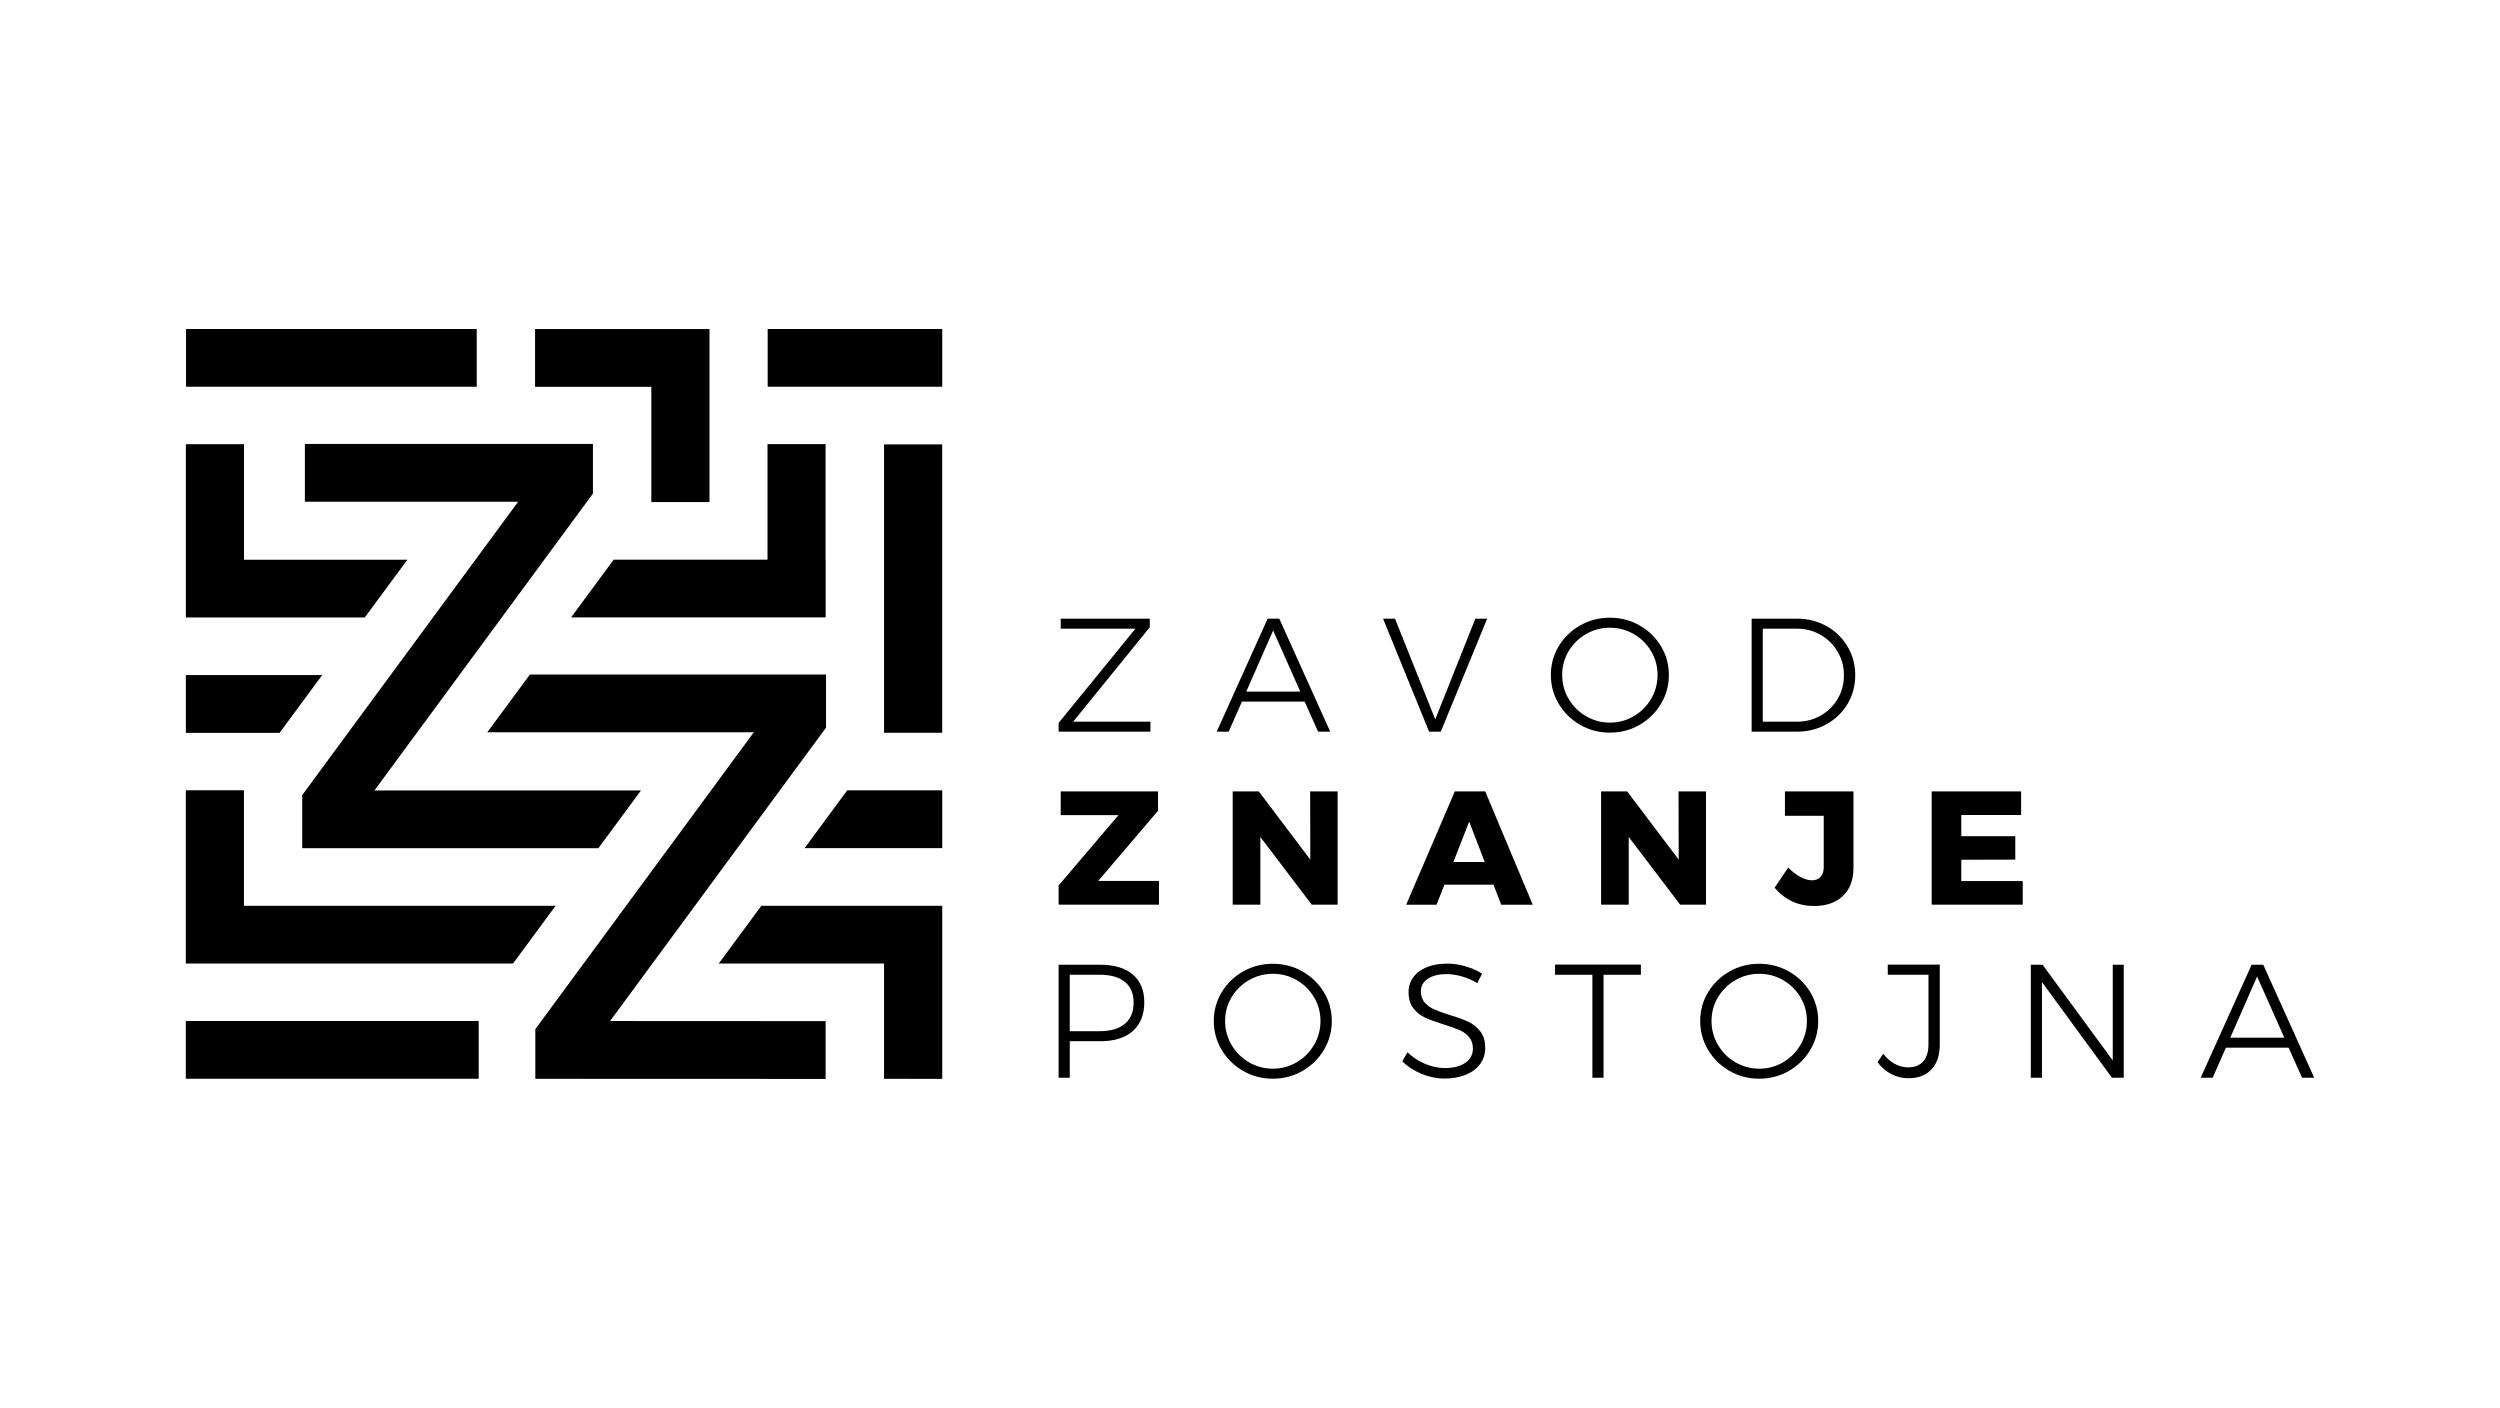 <?xml version="1.0" encoding="UTF-8"?>
<!-- Generator: Adobe Illustrator 15.0.0, SVG Export Plug-In  -->
<svg xmlns="http://www.w3.org/2000/svg" xmlns:xlink="http://www.w3.org/1999/xlink" xmlns:a="http://ns.adobe.com/AdobeSVGViewerExtensions/3.0/" version="1.1" x="0px" y="0px" width="380px" height="214px" viewBox="-28.242 -50.004 380 214" xml:space="preserve">
<defs>
</defs>
<g>
	<g>
		<defs>
			<rect id="SVGID_1_" width="323.516" height="113.992"></rect>
		</defs>
		<clipPath id="SVGID_3_">
			<use xlink:href="#SVGID_1_" overflow="visible"></use>
		</clipPath>
		<polygon clip-path="url(#SVGID_3_)" points="132.987,44.034 146.524,44.034 146.524,45.336 134.879,59.687 146.625,59.687     146.625,61.209 132.667,61.209 132.667,59.881 144.338,45.558 132.987,45.558   "></polygon>
		<path clip-path="url(#SVGID_3_)" d="M161.195,55.116h8.208l-4.128-9.288L161.195,55.116z M172.104,61.21l-2.041-4.573h-9.531    l-2.016,4.573h-1.819l7.741-17.176h1.771l7.742,17.176H172.104z"></path>
		<polygon clip-path="url(#SVGID_3_)" points="181.981,44.034 183.799,44.034 189.917,59.342 196.012,44.034 197.806,44.034     190.756,61.209 188.981,61.209   "></polygon>
		<g clip-path="url(#SVGID_3_)">
			<defs>
				<rect id="SVGID_2_" width="323.516" height="113.992"></rect>
			</defs>
			<clipPath id="SVGID_4_">
				<use xlink:href="#SVGID_2_" overflow="visible"></use>
			</clipPath>
			<path clip-path="url(#SVGID_4_)" d="M212.845,46.369c-1.117,0.639-2,1.507-2.654,2.604c-0.657,1.097-0.982,2.301-0.982,3.61     c0,1.314,0.325,2.525,0.982,3.641c0.654,1.112,1.537,1.992,2.654,2.638c1.114,0.649,2.324,0.973,3.637,0.973     c1.293,0,2.493-0.323,3.599-0.973c1.107-0.646,1.988-1.526,2.642-2.638c0.656-1.116,0.983-2.327,0.983-3.641     c0-1.31-0.327-2.514-0.983-3.61c-0.653-1.097-1.534-1.966-2.642-2.604c-1.105-0.639-2.306-0.958-3.599-0.958     C215.169,45.41,213.959,45.729,212.845,46.369 M220.964,45.055c1.367,0.777,2.455,1.83,3.258,3.155     c0.801,1.328,1.203,2.788,1.203,4.374c0,1.593-0.402,3.057-1.203,4.399c-0.803,1.343-1.891,2.409-3.258,3.196     c-1.364,0.784-2.868,1.178-4.505,1.178c-1.641,0-3.146-0.394-4.51-1.178c-1.369-0.787-2.456-1.854-3.26-3.196     c-0.799-1.343-1.203-2.807-1.203-4.399c0-1.585,0.404-3.045,1.203-4.374c0.804-1.326,1.891-2.378,3.26-3.155     c1.364-0.778,2.869-1.168,4.51-1.168C218.096,43.887,219.6,44.277,220.964,45.055"></path>
			<path clip-path="url(#SVGID_4_)" d="M248.523,58.752c1.079-0.62,1.937-1.469,2.569-2.544c0.626-1.071,0.943-2.264,0.943-3.575     c0-1.309-0.32-2.504-0.96-3.587c-0.638-1.079-1.499-1.934-2.59-2.554c-1.089-0.623-2.29-0.935-3.6-0.935h-5.184v14.131h5.256     C246.252,59.689,247.439,59.375,248.523,58.752 M249.396,45.165c1.351,0.753,2.414,1.791,3.192,3.107     c0.779,1.321,1.166,2.775,1.166,4.362c0,1.59-0.387,3.04-1.166,4.349c-0.778,1.31-1.847,2.345-3.207,3.096     c-1.359,0.753-2.866,1.132-4.52,1.132h-6.854V44.034h6.901C246.549,44.034,248.042,44.413,249.396,45.165"></path>
			<polygon clip-path="url(#SVGID_4_)" points="132.987,70.288 147.777,70.288 147.777,73.235 138.685,83.9 147.924,83.9      147.924,87.51 132.667,87.51 132.667,84.586 141.76,73.898 132.987,73.898    "></polygon>
			<polygon clip-path="url(#SVGID_4_)" points="170.9,70.288 175.077,70.288 175.077,87.51 171.147,87.51 163.33,77.215      163.33,87.51 159.129,87.51 159.129,70.288 163.089,70.288 170.926,80.657    "></polygon>
			<path clip-path="url(#SVGID_4_)" d="M192.67,81.024h4.768l-2.361-6.144L192.67,81.024z M199.942,87.512l-1.178-3.047h-7.445     l-1.207,3.047h-4.616l7.394-17.225h4.62l7.225,17.225H199.942z"></path>
			<polygon clip-path="url(#SVGID_4_)" points="226.896,70.288 231.072,70.288 231.072,87.51 227.143,87.51 219.326,77.215      219.326,87.51 215.126,87.51 215.126,70.288 219.086,70.288 226.922,80.657    "></polygon>
			<path clip-path="url(#SVGID_4_)" d="M251.877,86.183c-1.076,1.017-2.535,1.526-4.388,1.526c-2.408,0-4.408-0.928-5.992-2.777     l2.062-3.071c0.605,0.62,1.229,1.101,1.868,1.439c0.638,0.334,1.221,0.501,1.742,0.501c0.558,0,0.999-0.173,1.317-0.518     c0.319-0.345,0.479-0.837,0.479-1.474v-7.813h-5.898v-3.71h10.418v11.62C253.484,83.743,252.948,85.17,251.877,86.183"></path>
			<polygon clip-path="url(#SVGID_4_)" points="265.375,70.288 278.968,70.288 278.968,73.874 269.874,73.874 269.874,77.095      278.082,77.095 278.082,80.657 269.874,80.679 269.874,83.923 279.214,83.923 279.214,87.51 265.375,87.51    "></polygon>
			<path clip-path="url(#SVGID_4_)" d="M142.729,105.619c0.891-0.745,1.339-1.823,1.339-3.232c0-1.376-0.445-2.426-1.329-3.146     c-0.884-0.722-2.154-1.083-3.809-1.083h-4.568v8.577h4.568C140.571,106.735,141.836,106.364,142.729,105.619 M143.942,98.123     c1.164,0.991,1.748,2.396,1.748,4.217c0,1.882-0.584,3.336-1.748,4.374c-1.164,1.03-2.806,1.548-4.938,1.548h-4.642v5.552h-1.696     V96.636h6.338C141.136,96.636,142.779,97.132,143.942,98.123"></path>
			<path clip-path="url(#SVGID_4_)" d="M161.61,98.97c-1.115,0.639-1.999,1.508-2.652,2.604c-0.658,1.098-0.983,2.302-0.983,3.61     c0,1.314,0.325,2.525,0.983,3.642c0.654,1.111,1.537,1.991,2.652,2.638c1.116,0.648,2.326,0.973,3.638,0.973     c1.293,0,2.493-0.324,3.597-0.973c1.109-0.646,1.99-1.526,2.643-2.638c0.657-1.116,0.984-2.327,0.984-3.642     c0-1.309-0.327-2.513-0.984-3.61c-0.652-1.097-1.533-1.966-2.643-2.604c-1.104-0.639-2.304-0.958-3.597-0.958     C163.936,98.012,162.726,98.332,161.61,98.97 M169.73,97.657c1.367,0.777,2.456,1.83,3.258,3.155     c0.801,1.328,1.203,2.788,1.203,4.373c0,1.593-0.402,3.058-1.203,4.4c-0.802,1.344-1.891,2.407-3.258,3.195     c-1.364,0.785-2.87,1.178-4.507,1.178c-1.64,0-3.144-0.393-4.508-1.178c-1.371-0.788-2.456-1.852-3.259-3.195     c-0.799-1.343-1.203-2.808-1.203-4.4c0-1.585,0.404-3.045,1.203-4.373c0.804-1.325,1.888-2.378,3.259-3.155     c1.364-0.777,2.868-1.168,4.508-1.168C166.86,96.489,168.366,96.879,169.73,97.657"></path>
			<path clip-path="url(#SVGID_4_)" d="M193.995,98.419c-0.833-0.238-1.622-0.358-2.354-0.358c-1.184,0-2.129,0.233-2.843,0.7     c-0.712,0.47-1.066,1.105-1.066,1.904c0,0.704,0.193,1.281,0.591,1.721c0.393,0.444,0.873,0.793,1.448,1.046     c0.573,0.253,1.356,0.535,2.356,0.847c1.162,0.342,2.104,0.683,2.814,1.021c0.711,0.334,1.321,0.823,1.821,1.46     c0.499,0.639,0.747,1.483,0.747,2.532c0,0.917-0.257,1.729-0.773,2.435c-0.519,0.702-1.24,1.247-2.176,1.632     c-0.933,0.384-2.005,0.575-3.218,0.575c-1.197,0-2.364-0.234-3.502-0.712c-1.136-0.473-2.116-1.104-2.935-1.889l0.786-1.403     c0.77,0.754,1.662,1.344,2.678,1.77s2.015,0.639,2.998,0.639c1.308,0,2.349-0.265,3.118-0.797c0.771-0.531,1.155-1.25,1.155-2.15     c0-0.723-0.194-1.313-0.592-1.772c-0.39-0.453-0.871-0.809-1.448-1.057c-0.571-0.242-1.375-0.531-2.407-0.858     c-1.163-0.358-2.096-0.699-2.799-1.021c-0.704-0.319-1.304-0.792-1.795-1.422c-0.491-0.632-0.737-1.454-0.737-2.47     c0-0.869,0.246-1.629,0.737-2.285c0.491-0.658,1.178-1.161,2.063-1.514c0.884-0.352,1.907-0.527,3.071-0.527     c0.935,0,1.87,0.139,2.814,0.418c0.941,0.278,1.771,0.646,2.494,1.105l-0.737,1.448     C195.603,98.997,194.831,98.656,193.995,98.419"></path>
			<polygon clip-path="url(#SVGID_4_)" points="208.126,96.612 208.126,98.16 213.802,98.16 213.802,113.813 215.495,113.813      215.495,98.16 221.173,98.16 221.173,96.612    "></polygon>
			<path clip-path="url(#SVGID_4_)" d="M235.547,98.97c-1.116,0.639-2.001,1.508-2.654,2.604c-0.659,1.098-0.982,2.302-0.982,3.61     c0,1.314,0.323,2.525,0.982,3.642c0.653,1.111,1.538,1.991,2.654,2.638c1.114,0.648,2.324,0.973,3.637,0.973     c1.295,0,2.492-0.324,3.597-0.973c1.107-0.646,1.988-1.526,2.644-2.638c0.656-1.116,0.983-2.327,0.983-3.642     c0-1.309-0.327-2.513-0.983-3.61c-0.655-1.097-1.536-1.966-2.644-2.604c-1.104-0.639-2.302-0.958-3.597-0.958     C237.871,98.012,236.661,98.332,235.547,98.97 M243.666,97.657c1.367,0.777,2.454,1.83,3.256,3.155     c0.801,1.328,1.205,2.788,1.205,4.373c0,1.593-0.404,3.058-1.205,4.4c-0.802,1.344-1.889,2.407-3.256,3.195     c-1.366,0.785-2.868,1.178-4.507,1.178s-3.146-0.393-4.51-1.178c-1.369-0.788-2.454-1.852-3.258-3.195     c-0.799-1.343-1.203-2.808-1.203-4.4c0-1.585,0.404-3.045,1.203-4.373c0.804-1.325,1.889-2.378,3.258-3.155     c1.364-0.777,2.871-1.168,4.51-1.168S242.3,96.879,243.666,97.657"></path>
			<path clip-path="url(#SVGID_4_)" d="M265.34,112.546c-0.845,0.894-2.019,1.34-3.526,1.34c-0.919,0-1.776-0.209-2.578-0.63     c-0.806-0.416-1.503-1.019-2.089-1.804l0.858-1.276c0.522,0.672,1.116,1.181,1.768,1.533c0.659,0.353,1.329,0.528,2.016,0.528     c1,0,1.765-0.301,2.296-0.905c0.537-0.605,0.801-1.482,0.801-2.632V98.16h-6.19v-1.548h7.91v12.137     C266.604,110.389,266.183,111.654,265.34,112.546"></path>
			<polygon clip-path="url(#SVGID_4_)" points="292.896,96.636 292.896,111.181 282.229,96.636 280.439,96.636 280.439,113.811      282.135,113.811 282.135,99.268 292.771,113.811 294.563,113.811 294.563,96.636    "></polygon>
			<path clip-path="url(#SVGID_4_)" d="M314.84,98.43l4.13,9.287h-8.209L314.84,98.43z M314.004,96.636l-7.742,17.175h1.82     l2.015-4.571h9.532l2.04,4.571h1.847l-7.743-17.175H314.004z"></path>
			<polygon clip-path="url(#SVGID_4_)" points="52.302,52.527 45.823,61.302 86.339,61.302 53.126,106.428 53.126,113.976      97.253,113.992 97.253,105.208 64.492,105.191 97.315,60.598 97.315,52.527    "></polygon>
			<rect x="0.034" clip-path="url(#SVGID_4_)" width="44.188" height="8.779"></rect>
			<polygon clip-path="url(#SVGID_4_)" points="65.04,35.066 58.563,43.843 88.42,43.843 97.246,43.843 97.258,43.843      97.258,35.066 97.246,35.066 97.246,17.509 88.42,17.509 88.42,35.066    "></polygon>
			<polygon clip-path="url(#SVGID_4_)" points="94.057,78.909 114.979,78.909 114.979,70.131 100.532,70.131    "></polygon>
			<polygon clip-path="url(#SVGID_4_)" points="81.005,96.455 106.134,96.455 106.134,113.976 114.978,113.982 114.978,87.679      87.481,87.676    "></polygon>
			<rect x="88.444" clip-path="url(#SVGID_4_)" width="26.535" height="8.779"></rect>
			<polygon clip-path="url(#SVGID_4_)" points="53.088,0.012 53.088,8.79 70.762,8.79 70.762,26.312 79.601,26.312 79.601,8.79      79.601,0.012    "></polygon>
			<rect x="106.134" y="17.544" clip-path="url(#SVGID_4_)" width="8.839" height="43.832"></rect>
			<polygon clip-path="url(#SVGID_4_)" points="0.01,52.611 0.01,61.39 14.253,61.39 20.729,52.611    "></polygon>
			<polygon clip-path="url(#SVGID_4_)" points="0,70.117 0,96.456 0.093,96.456 8.839,96.456 49.735,96.456 56.21,87.678      8.839,87.678 8.839,70.117    "></polygon>
			<rect y="105.187" clip-path="url(#SVGID_4_)" width="44.519" height="8.779"></rect>
			<polygon clip-path="url(#SVGID_4_)" points="0.01,17.515 0.01,43.848 8.088,43.848 8.849,43.848 27.205,43.848 33.683,35.072      8.849,35.072 8.849,17.515    "></polygon>
			<polygon clip-path="url(#SVGID_4_)" points="18.099,17.473 18.099,26.259 50.517,26.259 17.695,70.851 17.695,78.923      62.708,78.923 69.187,70.147 28.671,70.147 61.883,25.021 61.883,17.473    "></polygon>
		</g>
	</g>
</g>
</svg>
